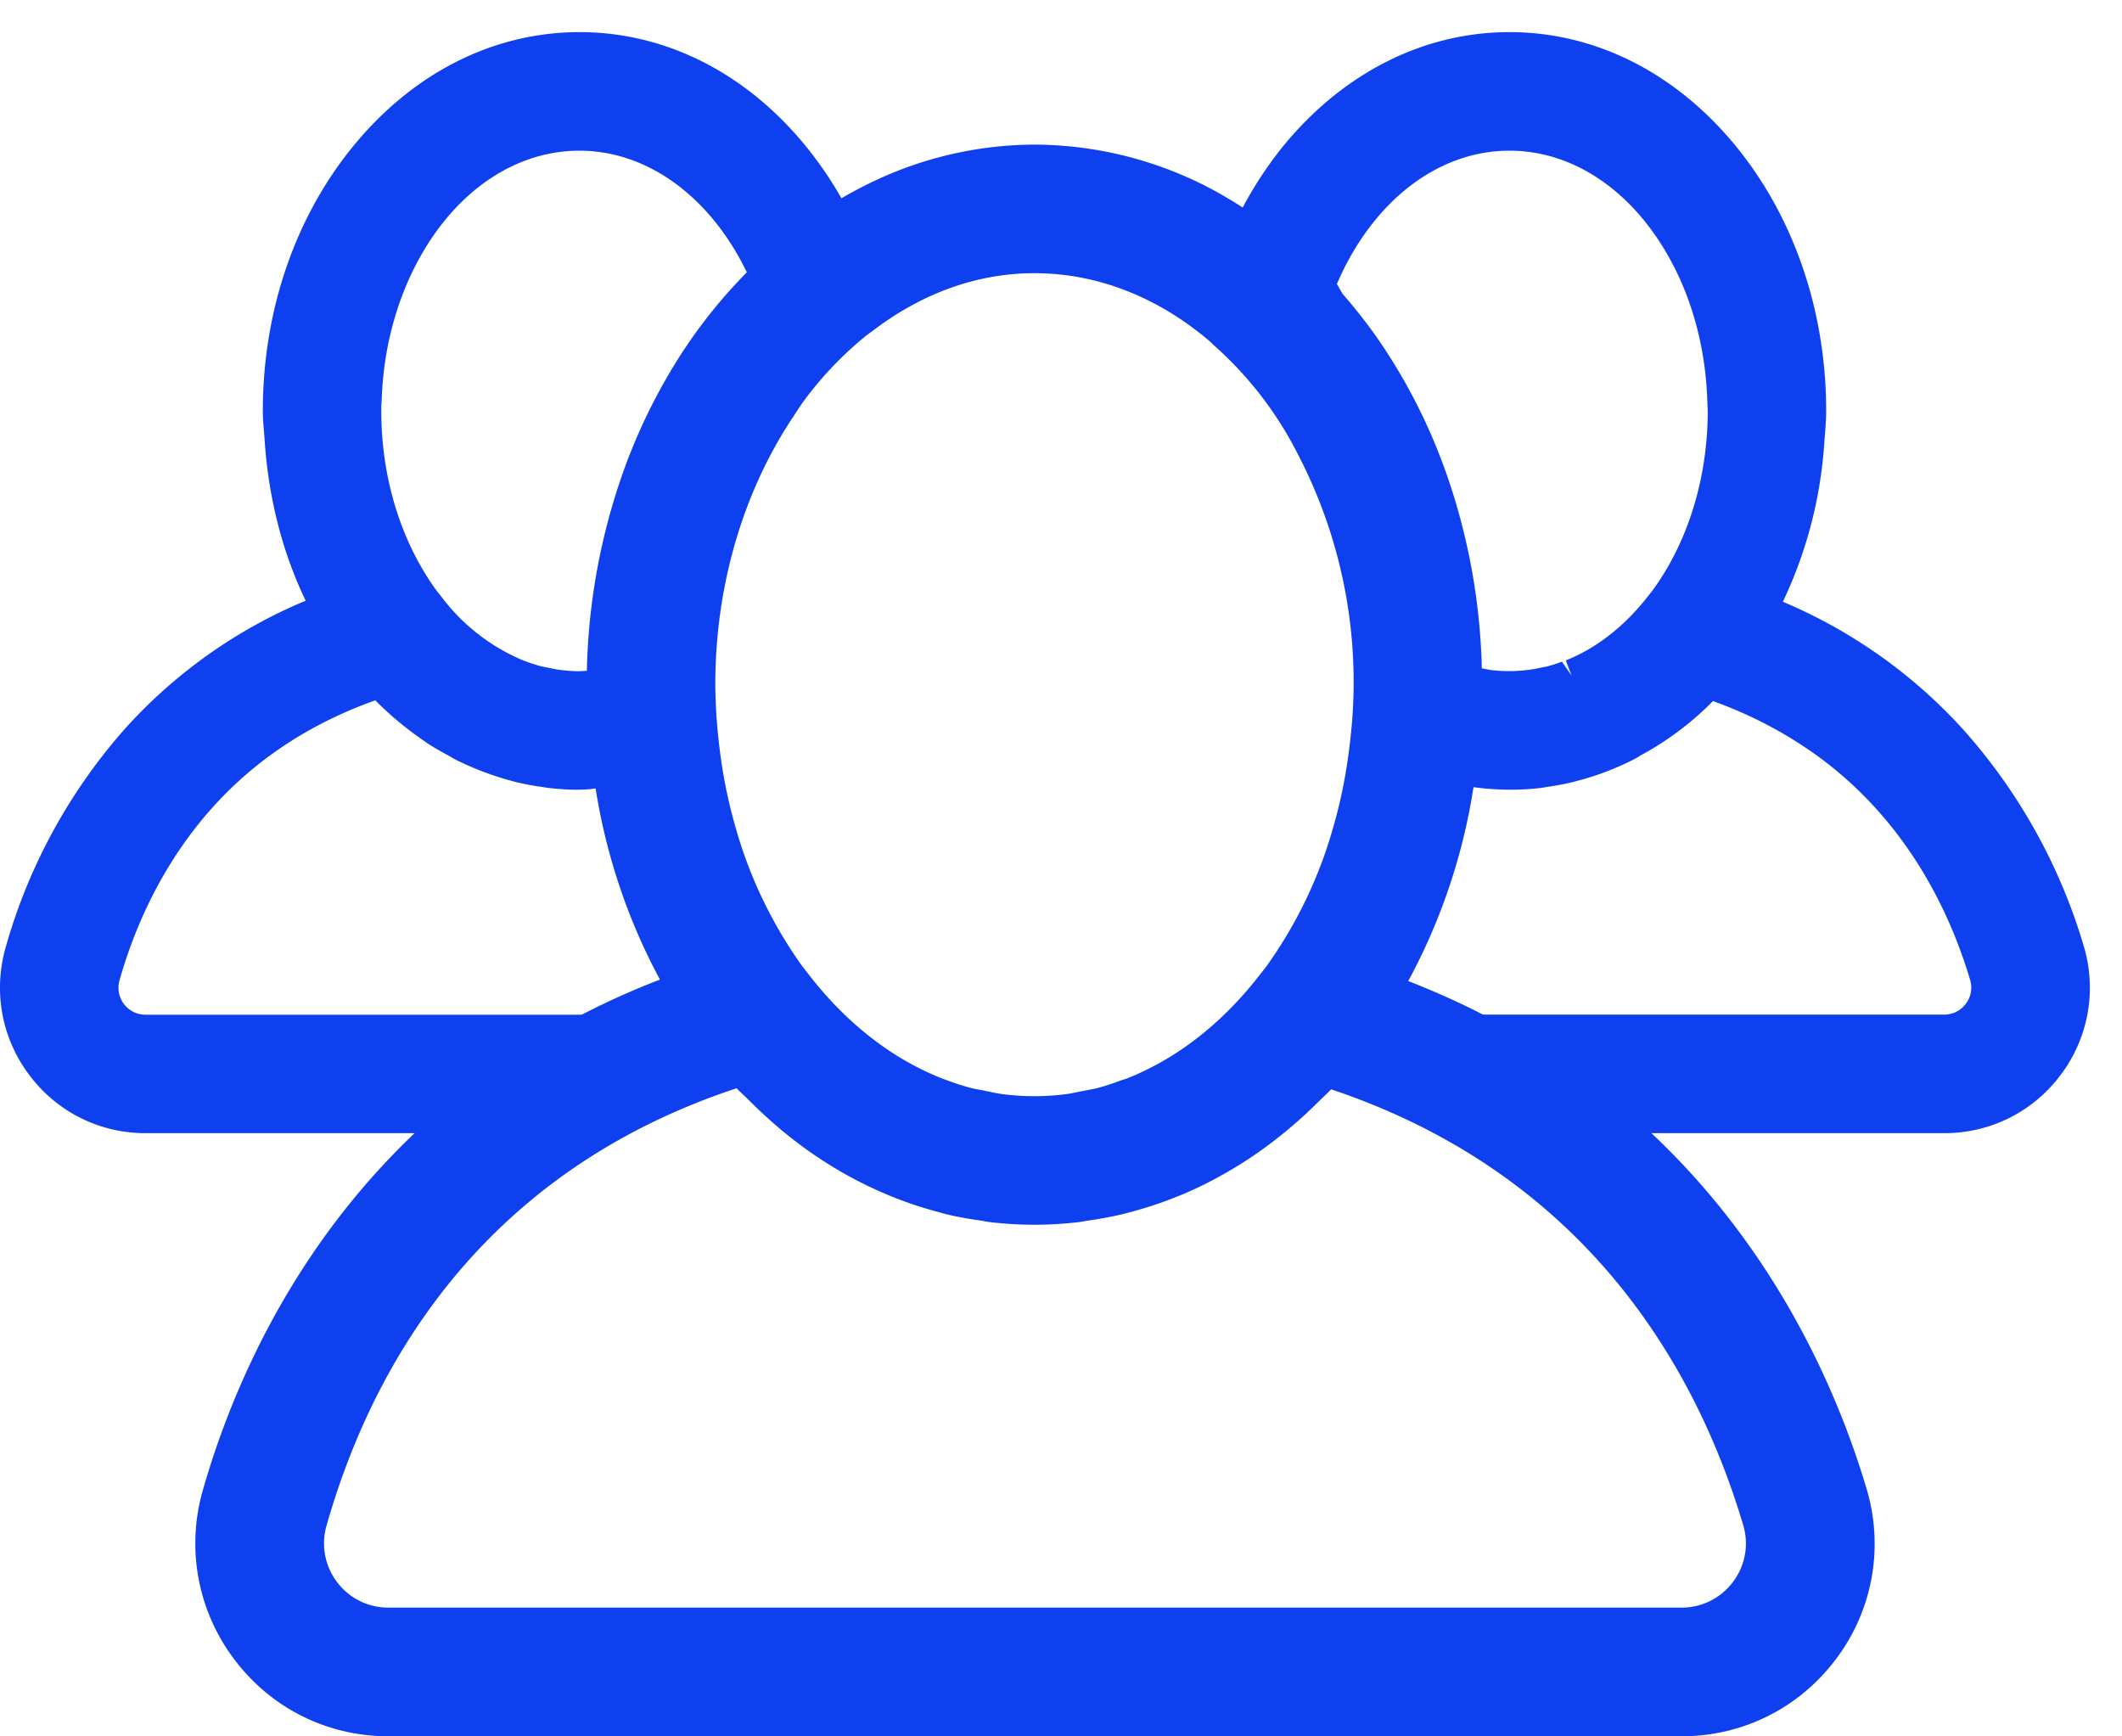 <svg width="22" height="18" viewBox="0 0 22 18" xmlns="http://www.w3.org/2000/svg"><g fill="#0F40EF" fill-rule="evenodd"><path d="M21.603 9.806a5.86 5.86 0 0 0-1.247-2.241 5.302 5.302 0 0 0-1.872-1.327 4.517 4.517 0 0 0 .43-1.656l.007-.086c.006-.078.012-.156.012-.236 0-1.041-.338-2.022-.951-2.763C17.36.747 16.532.333 15.65.333c-.88 0-1.705.412-2.327 1.158a3.966 3.966 0 0 0-.447.675l-.069.13.122.085a4.6 4.6 0 0 1 .675.575l.17.176.14-.307c.382-.79 1.03-1.263 1.736-1.263.707 0 1.357.475 1.738 1.269.188.392.296.845.312 1.309l.002.048.003.072c0 .696-.205 1.36-.574 1.863l-.05.063c-.24.308-.534.536-.848.66l.06.155-.1-.142a1.388 1.388 0 0 1-.148.048c-.017.005-.034.007-.051.01l-.076.016a1.585 1.585 0 0 1-.469.012l-.25-.05v.203c0 .17-.01.353-.028.572-.008.086-.02.17-.03.256l-.028.203.156.03a2.79 2.79 0 0 0 .708.009l.065-.011c.088-.013.176-.028.261-.049l.049-.013a2.889 2.889 0 0 0 .589-.224 1.12 1.12 0 0 0 .068-.04 3.144 3.144 0 0 0 .725-.538l.025-.025a4.34 4.34 0 0 1 1.061.552c.956.685 1.4 1.649 1.605 2.337a.276.276 0 0 1-.044.248.278.278 0 0 1-.226.113h-5.1l.547.312c.436.249.848.543 1.226.875l.047.042h3.28c.482 0 .924-.221 1.212-.608a1.5 1.5 0 0 0 .236-1.333zM8.726 2.06a3.899 3.899 0 0 0-.385-.561C7.72.747 6.891.333 6.008.333c-.882 0-1.71.414-2.331 1.164-.614.741-.952 1.722-.952 2.763 0 .074.006.147.012.219l.007.088c.039.592.185 1.162.425 1.66a5.223 5.223 0 0 0-1.881 1.336 5.79 5.79 0 0 0-1.23 2.26c-.13.46-.04.943.248 1.324.288.382.728.6 1.205.6h3.033l.047-.042c.372-.33.782-.625 1.219-.876l.542-.31H1.51a.28.28 0 0 1-.27-.36c.196-.69.629-1.654 1.575-2.339.32-.232.682-.42 1.076-.56l.034.034a3.439 3.439 0 0 0 .49.399l.017.013c.07.046.143.086.236.137.016.01.032.02.054.031a3.091 3.091 0 0 0 .597.225l.034.009c.087.021.175.037.28.052l.046.007c.145.017.291.026.438.014l.221-.031-.024-.179c-.014-.1-.028-.199-.037-.3a6.592 6.592 0 0 1-.027-.552v-.174l-.243.013c-.068 0-.135-.005-.2-.013-.03-.004-.058-.01-.116-.022l-.036-.007-.042-.008a1.97 1.97 0 0 1-.189-.062 2.052 2.052 0 0 1-.853-.667l-.05-.063c-.366-.507-.568-1.165-.568-1.856 0-.026 0-.052.002-.078l.003-.054c.017-.46.125-.908.311-1.297.38-.794 1.03-1.269 1.738-1.269.688 0 1.328.454 1.712 1.213l.1.2.205-.195a4.408 4.408 0 0 1 .645-.496l.135-.086-.079-.138z"/><path d="M17.968 16.397a.662.662 0 0 1-.535.268H4.028a.662.662 0 0 1-.533-.264.664.664 0 0 1-.109-.588c.455-1.598 1.563-3.643 4.251-4.532.039.041.08.077.12.117l.04.04a5.6 5.6 0 0 0 .326.295l.017.013c.12.098.245.19.372.273l.003.002a4.247 4.247 0 0 0 .81.414 4.047 4.047 0 0 0 .418.133c.02.006.042.013.064.018.122.03.245.051.37.068.03.005.058.012.088.015a3.904 3.904 0 0 0 .918 0c.03-.003.06-.01.09-.015a3.92 3.92 0 0 0 .367-.068c.023-.005.045-.012.067-.018a3.97 3.97 0 0 0 .384-.12l.033-.013c.136-.05.27-.11.402-.177l.007-.004a4.375 4.375 0 0 0 .788-.518c.115-.094.226-.194.335-.302l.031-.03c.038-.038.077-.072.113-.112 2.675.896 3.8 2.93 4.272 4.515a.66.66 0 0 1-.104.59M7.452 7.685a5.463 5.463 0 0 1-.036-.587c0-1.065.31-2.034.81-2.781.033-.05.064-.1.098-.147a3.68 3.68 0 0 1 .654-.689c.022-.018.045-.033.068-.05.493-.377 1.065-.599 1.678-.599.671 0 1.296.261 1.818.706.016.013.03.03.045.043a3.796 3.796 0 0 1 .873 1.136 5.114 5.114 0 0 1 .537 2.968c-.034.31-.093.61-.176.895a4.622 4.622 0 0 1-.696 1.444l-.074.094c-.39.5-.859.861-1.368 1.062-.021.008-.043.013-.065.021a2.59 2.59 0 0 1-.243.079c-.05.012-.1.02-.15.03-.057.01-.113.025-.17.032a2.581 2.581 0 0 1-.662 0c-.063-.008-.125-.023-.188-.036-.044-.009-.089-.015-.132-.026a2.705 2.705 0 0 1-.283-.092c-.008-.003-.017-.005-.025-.009-.512-.202-.983-.565-1.375-1.07l-.079-.102a4.62 4.62 0 0 1-.684-1.427 5.22 5.22 0 0 1-.175-.895m11.898 7.742c-.31-1.04-.987-2.593-2.412-3.847a7.569 7.569 0 0 0-1.254-.895 8.114 8.114 0 0 0-1.084-.515 6.21 6.21 0 0 0 .7-2.176c.013-.102.027-.205.037-.31a6.57 6.57 0 0 0-.332-2.747 5.903 5.903 0 0 0-.719-1.423 5.444 5.444 0 0 0-.366-.467 2.976 2.976 0 0 1-.155-.295 3.53 3.53 0 0 0-.042.088 4.795 4.795 0 0 0-1.125-.86 3.951 3.951 0 0 0-1.874-.481 3.92 3.92 0 0 0-1.643.369 4.614 4.614 0 0 0-1.115.737c-.033.03-.065.063-.098.095a5.317 5.317 0 0 0-.915 1.146c-.209.351-.386.73-.523 1.136a6.577 6.577 0 0 0-.347 2.116l.001.022c.001.19.011.38.028.565.01.11.025.218.04.326a6.206 6.206 0 0 0 .69 2.144 8.004 8.004 0 0 0-1.116.53 7.48 7.48 0 0 0-1.246.895c-1.417 1.26-2.078 2.82-2.377 3.868a1.99 1.99 0 0 0 .328 1.756c.381.505.963.795 1.597.795h13.405c.639 0 1.223-.294 1.605-.805a1.982 1.982 0 0 0 .312-1.767"/></g></svg>